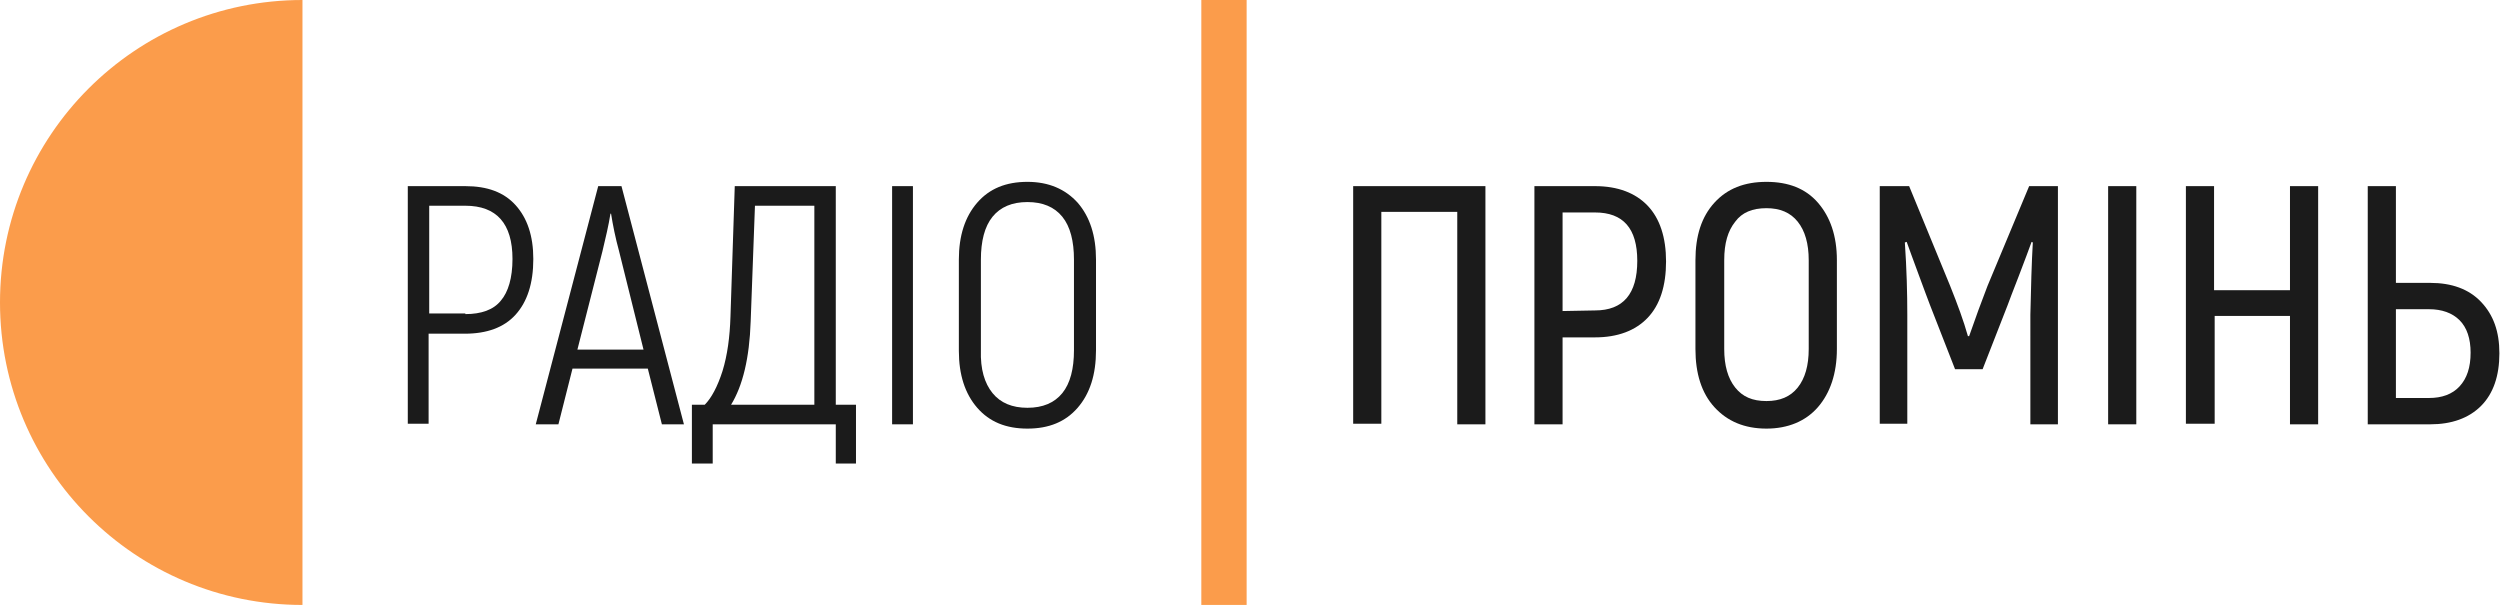 <?xml version="1.0" encoding="utf-8"?>
<!-- Generator: Adobe Illustrator 24.2.0, SVG Export Plug-In . SVG Version: 6.00 Build 0)  -->
<svg version="1.1" id="Слой_1" xmlns="http://www.w3.org/2000/svg" xmlns:xlink="http://www.w3.org/1999/xlink" x="0px" y="0px"
	 viewBox="0 0 408.3 98.8" enable-background="new 0 0 408.3 98.8" xml:space="preserve">
<g>
	<g>
		<g id="Основные_элементы_9_">
			<path id="Полукруг_9_" fill-rule="evenodd" clip-rule="evenodd" fill="#FB9C4B" d="M49.4,0v98.8C22.1,98.8,0,76.7,0,49.4
				S22.1,0,49.4,0z"/>
			<rect id="Полоска_9_" x="196.2" fill="#FB9C4B" width="7.4" height="98.8"/>
			<g>
				<path fill="#1B1B1B" d="M242.6,30.4v38.9H238V34.6h-12.4v34.6H221V30.4H242.6z"/>
				<path fill="#1B1B1B" d="M260.5,30.4c3.7,0,6.6,1.1,8.6,3.2s3,5.2,3,9.1c0,4-1,7.1-3,9.2c-2,2.1-4.9,3.2-8.6,3.2h-5.3v14.2h-4.6
					V30.4H260.5z M260.5,50.7c4.6,0,6.9-2.7,6.9-8.1c0-5.3-2.3-7.9-6.9-7.9h-5.3v16.1L260.5,50.7L260.5,50.7z"/>
				<path fill="#1B1B1B" d="M296.9,66.5c-2,2.3-4.9,3.5-8.4,3.5c-3.6,0-6.4-1.2-8.5-3.5s-3.1-5.5-3.1-9.5V42.5c0-4,1-7.1,3.1-9.4
					c2.1-2.3,4.9-3.4,8.5-3.4s6.4,1.1,8.4,3.4s3.1,5.4,3.1,9.4V57C300,61,298.9,64.2,296.9,66.5z M288.5,65.5c2.2,0,3.9-0.7,5.1-2.2
					c1.2-1.5,1.8-3.6,1.8-6.3V42.5c0-2.7-0.6-4.8-1.8-6.3c-1.2-1.5-2.9-2.2-5.1-2.2c-2.3,0-4,0.7-5.1,2.2c-1.2,1.5-1.8,3.5-1.8,6.3
					V57c0,2.7,0.6,4.8,1.8,6.3C284.6,64.8,286.2,65.5,288.5,65.5z"/>
				<path fill="#1B1B1B" d="M331.4,30.4h4.7v38.9h-4.5V51.4c0.1-4.4,0.2-8.4,0.4-11.8l-0.2-0.1c-0.4,1.1-1.1,3-2.1,5.6
					s-1.6,4.1-1.8,4.7l-4.1,10.5h-4.5l-4.1-10.5c-0.4-1-1-2.7-1.9-5.1c-0.9-2.4-1.5-4.1-1.9-5.2l-0.3,0.1c0.3,4.4,0.4,8.3,0.4,11.8
					v17.8H307V30.4h4.8l6.7,16.3c1.2,3,2.2,5.7,2.9,8.2h0.2c1-2.9,2-5.6,3-8.2L331.4,30.4z"/>
				<path fill="#1B1B1B" d="M344.3,30.4h4.6v38.9h-4.6V30.4z"/>
				<path fill="#1B1B1B" d="M374,30.4h4.6v38.9H374V51.6h-12.3v17.6H357V30.4h4.6v17H374V30.4z"/>
				<path fill="#1B1B1B" d="M386.7,69.3V30.4h4.6v15.8h5.6c3.5,0,6.3,1,8.3,3.1s3,4.8,3,8.4c0,3.7-1,6.6-3,8.6s-4.8,3-8.3,3
					C396.9,69.3,386.7,69.3,386.7,69.3z M391.3,65h5.4c2.1,0,3.8-0.6,5-1.9c1.2-1.3,1.8-3.1,1.8-5.5c0-2.3-0.6-4.1-1.8-5.3
					c-1.2-1.2-2.9-1.8-5-1.8h-5.4V65z"/>
			</g>
			<g>
				<path fill="#1B1B1B" d="M76,30.4c3.6,0,6.3,1,8.2,3.1c1.9,2.1,2.9,5,2.9,8.8c0,4-1,7-2.9,9.1c-1.9,2.1-4.7,3.1-8.3,3.1H70v14.7
					h-3.4V30.4H76z M76,51.3c2.6,0,4.6-0.7,5.8-2.2c1.2-1.4,1.9-3.7,1.9-6.8c0-5.8-2.6-8.7-7.7-8.7h-5.9v17.6H76V51.3z"/>
				<path fill="#1B1B1B" d="M108.1,69.3l-2.3-9.1H93.5l-2.3,9.1h-3.7l10.2-38.9h3.8l10.2,38.9H108.1z M94.3,57.1h10.8l-4-16.1
					c-0.6-2.2-1-4.2-1.3-6.1h-0.1c-0.3,1.9-0.8,4-1.3,6.1L94.3,57.1z"/>
				<path fill="#1B1B1B" d="M136.5,66.1h3.3v9.6h-3.3v-6.4h-20.1v6.4H113v-9.6h2.1c1.1-1.1,2.1-3,2.9-5.5c0.8-2.6,1.2-5.6,1.3-8.9
					l0.7-21.3h16.5V66.1z M133,66.1V33.6h-9.7l-0.7,18.9c-0.2,6-1.3,10.5-3.2,13.6H133z"/>
				<path fill="#1B1B1B" d="M145.7,30.4h3.4v38.9h-3.4V30.4z"/>
				<path fill="#1B1B1B" d="M176,66.6c-2,2.3-4.7,3.4-8.2,3.4s-6.2-1.1-8.2-3.4s-3-5.4-3-9.3V42.4c0-3.9,1-7,3-9.3s4.7-3.4,8.2-3.4
					s6.2,1.2,8.2,3.4c2,2.3,3,5.4,3,9.3v14.8C179,61.2,178,64.3,176,66.6z M162.1,64.2c1.3,1.6,3.2,2.4,5.7,2.4s4.4-0.8,5.7-2.4
					s1.9-4,1.9-7V42.4c0-3-0.6-5.4-1.9-7c-1.3-1.6-3.2-2.4-5.7-2.4s-4.4,0.8-5.7,2.4c-1.3,1.6-1.9,4-1.9,7v14.8
					C160.1,60.3,160.8,62.6,162.1,64.2z"/>
			</g>
		</g>
	</g>
</g>
</svg>
